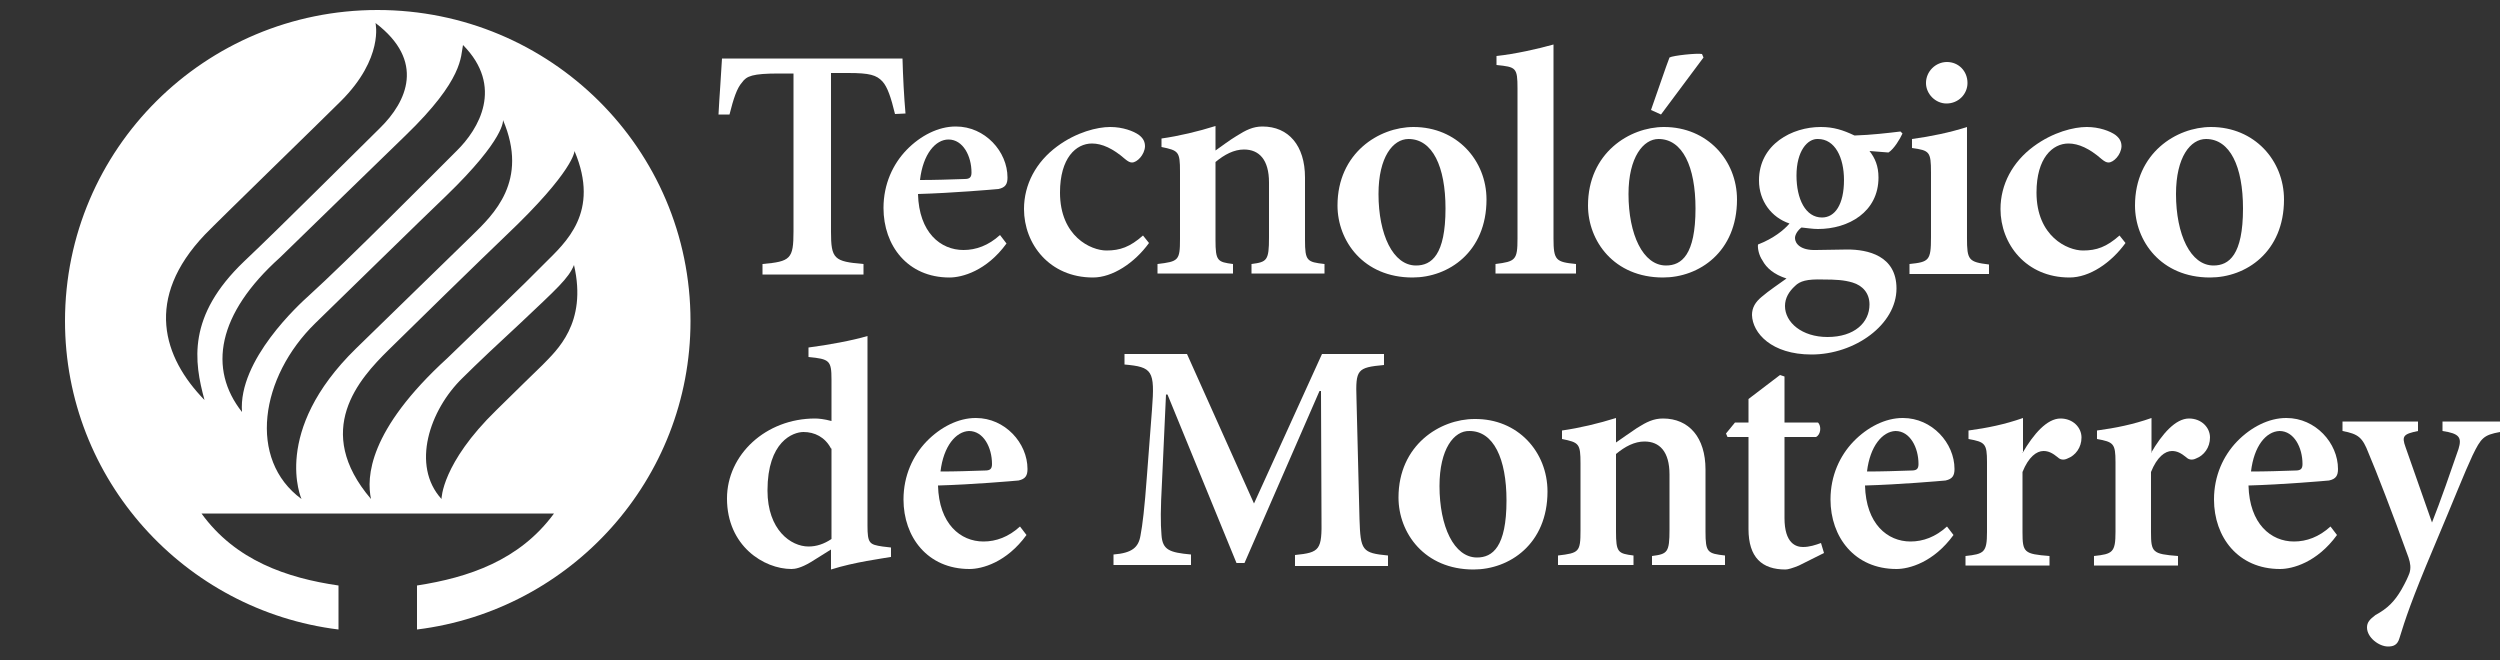 <svg width="500" height="132" viewBox="0 0 500 132" fill="none" xmlns="http://www.w3.org/2000/svg">
<rect x="0" y="0" width="500" height="132" fill="#333333" stroke="none"/>
<path fill-rule="evenodd" clip-rule="evenodd" d="M108.9 52.7C104.7 57 96.3 65 89.5 71.6C73.6 86.1 73.3 95.5 74.2 99.8C62.5 86.1 71.8 75.8 77.7 70C80.4 67.3 97.3 50.8 101.2 47.1C114.9 34.1 114.9 30.2 114.9 30.2C120.1 42.5 113.1 48.5 108.9 52.7ZM108.5 73C104.3 77.1 106 75.4 99.3 82C88.3 92.7 88.3 99.8 88.3 99.8C82.2 93.1 85.9 82 92.5 75.6C95.2 72.9 100.3 68.1 104 64.7C111.4 57.7 113.7 55.7 114.8 53C117.5 64.7 111.3 70.1 108.5 73ZM63.1 64.6C66.1 61.7 85.5 42.7 89.2 39.2C101.2 27.6 100.6 24 100.6 24C105.8 36.2 98.7 42.9 94.4 47.1C89.8 51.6 78 63.1 71.2 69.7C54.2 86.3 60.3 99.8 60.3 99.8C49.5 91.9 52 75.4 63.1 64.6ZM56 51.5C59.1 48.5 75.5 32.5 81.1 27.1C92.8 15.8 92.1 11.3 92.6 9C100.8 17.3 95.8 25.8 91.3 30.2C87.5 34 69.2 52.4 61.8 59.1C59.9 60.8 47.6 72 48.4 82.4C41.6 73.8 43.4 62.8 56 51.5ZM41 46.9C43.8 44 64.6 23.8 68.2 20.2C76.8 11.6 75.1 4.6 75.1 4.6C85.1 12.2 81.4 20.3 76 25.6C71.6 29.9 56 45.5 48.8 52.3C37.4 63.2 38.8 72.3 40.9 80C32.6 71.5 28.8 59.7 41 46.9ZM75.5 2C41 2 13 29.8 13 64.2C13 95.9 36.9 122.1 67.7 125.9V117.1C57.4 115.6 47.1 112.1 40.3 102.7H110.8C103.9 112.1 93.7 115.5 83.4 117.1V125.9C114.2 122.1 138.1 95.9 138.1 64.2C138.1 29.8 110.1 2 75.5 2Z" fill="white"/>
<path fill-rule="evenodd" clip-rule="evenodd" d="M183.999 36.001C186.999 36.001 189.899 35.901 192.899 35.801C193.899 35.801 194.299 35.501 194.299 34.501C194.299 31.201 192.599 27.901 189.699 27.901C187.099 27.901 184.599 30.801 183.999 36.001ZM201.299 48.701C197.299 54.201 192.399 55.501 189.899 55.501C181.499 55.501 176.699 49.101 176.699 41.601C176.699 36.801 178.599 32.801 181.299 30.001C184.099 27.101 187.699 25.301 191.099 25.301H191.199C196.999 25.301 201.499 30.301 201.499 35.501C201.499 36.801 201.099 37.501 199.699 37.801C198.599 37.901 190.599 38.601 183.599 38.801C183.799 46.501 188.099 50.001 192.699 50.001C195.199 50.001 197.699 49.101 199.999 47.001L201.299 48.701Z" fill="white"/>
<path fill-rule="evenodd" clip-rule="evenodd" d="M229.799 48.6C226.899 52.6 222.499 55.5 218.599 55.5C209.899 55.5 204.799 48.8 204.799 41.8C204.799 36.9 207.199 32.4 211.399 29.3C215.299 26.4 219.499 25.4 221.999 25.4H222.099C224.499 25.4 226.699 26.2 227.799 27C228.699 27.7 228.999 28.4 228.999 29.3C228.899 31 227.399 32.5 226.399 32.5C225.999 32.5 225.599 32.3 224.999 31.8C222.599 29.7 220.399 28.7 218.399 28.7C215.199 28.7 211.999 31.6 211.999 38.5C211.999 47.3 218.199 50.1 221.299 50.1C223.999 50.1 225.999 49.4 228.599 47.1L229.799 48.6Z" fill="white"/>
<path fill-rule="evenodd" clip-rule="evenodd" d="M250.3 54.701V52.801C253.4 52.401 253.8 52.101 253.8 47.501V36.501C253.8 31.901 251.8 29.901 248.8 29.901C246.8 29.901 244.9 30.901 243.1 32.401V48.001C243.1 52.201 243.5 52.401 246.6 52.801V54.701H231.5V52.801C235.7 52.301 236 52.101 236 47.801V34.301C236 30.301 235.7 30.101 232.3 29.401V27.701C235.8 27.201 239.6 26.301 243.1 25.201V30.101C244.4 29.201 245.8 28.101 247.3 27.201C249.2 26.001 250.6 25.301 252.5 25.301C257.7 25.301 261 29.101 261 35.501V48.001C261 52.201 261.4 52.401 264.9 52.801V54.701H250.3Z" fill="white"/>
<path fill-rule="evenodd" clip-rule="evenodd" d="M275.7 38.8C275.7 46.9 278.6 53.1 283.2 53.1C286.3 53.1 289.1 51 289.1 41.7C289.1 33.3 286.5 27.8 281.7 27.8C278.6 27.8 275.7 31.4 275.7 38.8ZM297.3 39.9C297.3 50.4 289.7 55.5 282.5 55.5C272.7 55.5 267.5 48.2 267.5 41.1C267.5 30.6 275.8 25.4 282.7 25.4C291.4 25.4 297.3 32.1 297.3 39.9Z" fill="white"/>
<path fill-rule="evenodd" clip-rule="evenodd" d="M299.1 54.7V52.8C303.1 52.3 303.5 52 303.5 47.7V17.7C303.5 13.5 303.2 13.4 299.3 13V11.2C303 10.8 307.5 9.8 310.7 8.9V47.7C310.7 52.1 311.2 52.4 315.2 52.8V54.7H299.1Z" fill="white"/>
<path fill-rule="evenodd" clip-rule="evenodd" d="M330.2 21.999C331.2 19.199 333.4 12.699 333.9 11.499C334.6 11.099 339.4 10.599 340.4 10.799L340.7 11.499L332.2 22.899L330.2 21.999ZM325.7 38.799C325.7 46.899 328.6 53.099 333.2 53.099C336.3 53.099 339.1 50.999 339.1 41.699C339.1 33.299 336.5 27.799 331.7 27.799C328.7 27.799 325.7 31.399 325.7 38.799ZM347.4 39.899C347.4 50.399 339.8 55.499 332.6 55.499C322.8 55.499 317.6 48.199 317.6 41.099C317.6 30.599 325.9 25.399 332.8 25.399C341.5 25.399 347.4 32.099 347.4 39.899Z" fill="white"/>
<path fill-rule="evenodd" clip-rule="evenodd" d="M359.298 35.1C359.298 39.8 361.098 43.5 364.398 43.5C366.998 43.5 368.798 40.9 368.798 36C368.798 31.5 366.998 27.8 363.598 27.8C361.498 27.7 359.298 30.2 359.298 35.1ZM358.998 57.2C357.798 58.3 356.998 59.6 356.998 61.2C356.998 64.5 360.398 67.4 365.498 67.4C370.898 67.4 373.898 64.5 373.898 60.9C373.898 58.6 372.498 57.1 370.498 56.5C368.798 56 367.198 55.9 364.598 55.9C361.398 55.8 359.998 56.2 358.998 57.2ZM380.498 26.7C379.998 27.8 378.798 29.8 377.698 30.5L373.898 30.2C374.998 31.6 375.698 33.2 375.698 35.5C375.698 42.4 369.698 45.8 363.598 45.8C362.498 45.8 361.398 45.6 360.298 45.5C359.598 46 358.998 46.9 358.998 47.6C358.998 48.7 360.098 50.1 363.198 50C365.398 50 367.398 49.9 369.498 49.9C373.498 49.9 379.298 51.1 379.298 57.7C379.298 64.9 370.998 70.9 362.298 70.9C354.298 70.9 350.498 66.6 350.398 63C350.398 61.5 351.098 60.4 352.298 59.4C353.798 58.1 355.798 56.8 357.298 55.7C354.798 54.9 353.298 53.6 352.498 52.1C351.798 51.1 351.498 49.7 351.598 48.9C354.698 47.7 356.798 46 357.898 44.7C354.298 43.5 351.798 40.2 351.798 36.1C351.798 28.8 358.498 25.4 364.098 25.4H364.198C366.698 25.4 368.598 26 370.898 27.1C374.198 27 377.598 26.6 380.098 26.3L380.498 26.7Z" fill="white"/>
<path fill-rule="evenodd" clip-rule="evenodd" d="M385.198 16.6C385.198 14.3 387.098 12.4 389.398 12.4C391.698 12.4 393.498 14.2 393.498 16.6C393.498 18.8 391.698 20.7 389.298 20.7C387.098 20.7 385.198 18.8 385.198 16.6ZM381.898 54.7V52.8C385.798 52.4 386.198 52.1 386.198 47.5V34.5C386.198 30.3 385.898 30.1 382.398 29.6V27.8C386.098 27.3 389.998 26.5 393.398 25.4V47.6C393.398 52 393.698 52.4 397.798 52.9V54.8H381.898V54.7Z" fill="white"/>
<path fill-rule="evenodd" clip-rule="evenodd" d="M425.1 48.6C422.2 52.6 417.9 55.5 413.9 55.5C405.2 55.5 400.1 48.8 400.1 41.8C400.1 36.9 402.5 32.4 406.7 29.3C410.6 26.4 414.8 25.4 417.3 25.4H417.4C419.8 25.4 422 26.2 423.1 27C424 27.7 424.3 28.4 424.3 29.3C424.2 31 422.7 32.5 421.7 32.5C421.3 32.5 420.9 32.3 420.3 31.8C417.9 29.7 415.7 28.7 413.7 28.7C410.5 28.7 407.3 31.6 407.3 38.5C407.3 47.3 413.5 50.1 416.6 50.1C419.3 50.1 421.3 49.4 423.9 47.1L425.1 48.6Z" fill="white"/>
<path fill-rule="evenodd" clip-rule="evenodd" d="M435.2 38.8C435.2 46.9 438.1 53.1 442.7 53.1C445.8 53.1 448.6 51 448.6 41.7C448.6 33.3 446 27.8 441.2 27.8C438.1 27.8 435.2 31.4 435.2 38.8ZM456.8 39.9C456.8 50.4 449.2 55.5 442 55.5C432.2 55.5 427 48.2 427 41.1C427 30.6 435.3 25.4 442.2 25.4C450.9 25.4 456.8 32.1 456.8 39.9Z" fill="white"/>
<path fill-rule="evenodd" clip-rule="evenodd" d="M166.198 89.701C164.998 87.401 162.898 86.401 160.698 86.401C158.598 86.401 153.498 88.301 153.498 98.101C153.498 106.001 158.198 109.301 161.698 109.301C163.298 109.301 164.798 108.801 166.298 107.801V89.701H166.198ZM178.098 111.401C176.498 111.701 170.898 112.401 166.198 113.901V109.901L162.198 112.401C160.198 113.601 158.998 113.801 158.298 113.801C152.798 113.801 145.398 109.201 145.398 99.701C145.398 90.901 153.198 83.701 162.998 83.701C163.698 83.701 164.798 83.801 166.298 84.201V75.901C166.298 72.101 165.898 71.801 161.698 71.401V69.501C165.598 69.001 170.498 68.101 173.498 67.201V105.101C173.498 108.701 173.898 108.901 176.498 109.301L178.198 109.501V111.401H178.098Z" fill="white"/>
<path fill-rule="evenodd" clip-rule="evenodd" d="M188.099 94.3C191.099 94.3 193.999 94.2 196.999 94.1C197.999 94.1 198.399 93.8 198.399 92.8C198.399 89.5 196.699 86.2 193.799 86.2C191.199 86.3 188.699 89.2 188.099 94.3ZM205.299 107C201.299 112.5 196.399 113.8 193.899 113.8C185.499 113.8 180.699 107.4 180.699 99.9C180.699 95.1 182.599 91.1 185.299 88.3C188.099 85.4 191.699 83.6 195.099 83.6H195.199C200.999 83.6 205.499 88.6 205.499 93.8C205.499 95.1 205.099 95.8 203.699 96.1C202.599 96.2 194.599 96.9 187.599 97.1C187.799 104.8 192.099 108.3 196.699 108.3C199.199 108.3 201.699 107.4 203.999 105.3L205.299 107Z" fill="white"/>
<path fill-rule="evenodd" clip-rule="evenodd" d="M258.999 113.101V111.001C263.999 110.501 264.399 110.001 264.299 103.701L264.199 78.201H263.899L248.899 112.601H247.299L233.499 78.901H233.199L232.399 96.401C232.099 101.801 232.099 104.701 232.299 107.001C232.499 110.001 233.899 110.501 238.199 110.901V113.001H222.699V110.901C226.399 110.601 227.699 109.501 228.099 107.101C228.499 105.001 228.899 101.801 229.399 95.001L230.399 81.901C230.999 74.101 230.499 73.401 224.899 72.901V70.801H237.399L250.799 100.701L264.399 70.801H276.799V73.001C271.399 73.501 271.099 73.901 271.299 79.801L271.899 103.801C272.099 110.101 272.399 110.601 277.599 111.101V113.201H258.999" fill="white"/>
<path fill-rule="evenodd" clip-rule="evenodd" d="M287.899 97.2C287.899 105.3 290.799 111.5 295.399 111.5C298.499 111.5 301.299 109.4 301.299 100.1C301.299 91.7 298.699 86.2 293.899 86.2C290.799 86.1 287.899 89.8 287.899 97.2ZM309.499 98.3C309.499 108.8 301.899 113.9 294.699 113.9C284.899 113.9 279.699 106.6 279.699 99.5C279.699 89 287.999 83.8 294.899 83.8C303.599 83.7 309.499 90.4 309.499 98.3Z" fill="white"/>
<path fill-rule="evenodd" clip-rule="evenodd" d="M330.4 113.1V111.2C333.5 110.8 333.9 110.5 333.9 105.9V94.9C333.9 90.3 331.9 88.3 328.9 88.3C326.9 88.3 325 89.3 323.2 90.8V106.3C323.2 110.5 323.6 110.7 326.7 111.1V113H311.6V111.1C315.8 110.6 316.1 110.4 316.1 106.1V92.7C316.1 88.7 315.8 88.5 312.4 87.8V86.1C315.9 85.6 319.7 84.7 323.2 83.6V88.5C324.5 87.6 325.9 86.6 327.4 85.6C329.3 84.4 330.7 83.7 332.6 83.7C337.8 83.7 341.1 87.5 341.1 93.9V106.3C341.1 110.5 341.5 110.7 345 111.1V113H330.4" fill="white"/>
<path fill-rule="evenodd" clip-rule="evenodd" d="M359.799 113.1C358.599 113.6 357.599 113.9 357.099 113.9C352.399 113.9 349.699 111.5 349.699 105.8V87.4H345.499L345.199 86.7L346.999 84.5H349.699V79.8L355.999 75L356.899 75.3V84.5H363.599C364.299 85.2 364.199 86.9 363.199 87.4H356.899V103.6C356.899 108.7 359.199 109.4 360.599 109.4C361.899 109.4 363.099 109 364.199 108.6L364.799 110.6L359.799 113.1Z" fill="white"/>
<path fill-rule="evenodd" clip-rule="evenodd" d="M373.4 94.3C376.4 94.3 379.3 94.2 382.3 94.1C383.3 94.1 383.7 93.8 383.7 92.8C383.7 89.5 382 86.2 379.1 86.2C376.5 86.3 374 89.2 373.4 94.3ZM390.7 107C386.7 112.5 381.8 113.8 379.3 113.8C370.9 113.8 366.1 107.4 366.1 99.9C366.1 95.1 368 91.1 370.7 88.3C373.5 85.4 377.1 83.6 380.5 83.6H380.6C386.4 83.6 390.9 88.6 390.9 93.8C390.9 95.1 390.5 95.8 389.1 96.1C388 96.2 380 96.9 373 97.1C373.2 104.8 377.5 108.3 382.1 108.3C384.6 108.3 387.1 107.4 389.4 105.3L390.7 107Z" fill="white"/>
<path fill-rule="evenodd" clip-rule="evenodd" d="M404.5 90.6C406.7 86.8 409.4 83.7 412.1 83.7C414.6 83.7 416.3 85.5 416.3 87.5C416.3 89.5 415.1 91.1 413.5 91.7C412.7 92.1 412 91.9 411.6 91.5C410.5 90.6 409.7 90.2 408.7 90.2C407.3 90.2 405.7 91.4 404.5 94.4V106.4C404.5 110.5 404.8 110.8 409.9 111.2V113.1H393.1V111.2C396.8 110.8 397.4 110.5 397.4 106.4V92.4C397.4 88.7 397 88.4 393.7 87.8V86.1C397.4 85.6 400.9 84.9 404.6 83.6V90.6H404.5Z" fill="white"/>
<path fill-rule="evenodd" clip-rule="evenodd" d="M430.199 90.6C432.399 86.8 435.099 83.7 437.799 83.7C440.299 83.7 441.999 85.5 441.999 87.5C441.999 89.5 440.799 91.1 439.199 91.7C438.399 92.1 437.699 91.9 437.299 91.5C436.199 90.6 435.399 90.2 434.399 90.2C432.999 90.2 431.399 91.4 430.199 94.4V106.4C430.199 110.5 430.499 110.8 435.599 111.2V113.1H418.799V111.2C422.499 110.8 423.099 110.5 423.099 106.4V92.4C423.099 88.7 422.699 88.4 419.399 87.8V86.1C423.099 85.6 426.599 84.9 430.299 83.6V90.6H430.199Z" fill="white"/>
<path fill-rule="evenodd" clip-rule="evenodd" d="M450.199 94.3C453.199 94.3 456.099 94.2 459.099 94.1C460.099 94.1 460.499 93.8 460.499 92.8C460.499 89.5 458.799 86.2 455.899 86.2C453.199 86.3 450.799 89.2 450.199 94.3ZM467.399 107C463.399 112.5 458.499 113.8 455.999 113.8C447.599 113.8 442.799 107.4 442.799 99.9C442.799 95.1 444.699 91.1 447.399 88.3C450.199 85.4 453.799 83.6 457.199 83.6H457.299C463.099 83.6 467.599 88.6 467.599 93.8C467.599 95.1 467.199 95.8 465.799 96.1C464.699 96.2 456.699 96.9 449.699 97.1C449.899 104.8 454.199 108.3 458.799 108.3C461.299 108.3 463.799 107.4 466.099 105.3L467.399 107Z" fill="white"/>
<path fill-rule="evenodd" clip-rule="evenodd" d="M500 86.401C496.7 87.001 496.2 87.601 494.5 91.101C492.9 94.501 490.8 99.901 486.7 109.601C482.3 120.001 481 124.001 479.9 127.601C479.5 129.001 478.7 129.301 477.6 129.301C475.8 129.301 473.4 127.501 473.4 125.501C473.4 124.501 473.9 123.901 475.1 123.001C477.5 121.701 478.9 120.301 480.3 117.901C481.2 116.301 481.6 115.401 481.9 114.601C482.2 113.601 482.1 112.701 481.7 111.501C478.6 102.901 475.2 94.101 473.7 90.601C472.5 87.501 471.7 86.801 468.5 86.201V84.301H483.6V86.201C480.7 86.801 480.3 87.201 481.1 89.401L486.4 104.501C488 100.501 490.4 93.601 491.7 89.801C492.4 87.501 491.9 86.701 488.5 86.201V84.301H500V86.401Z" fill="white"/>
<path fill-rule="evenodd" clip-rule="evenodd" d="M144.399 11.701C144.199 15.501 143.899 19.001 143.699 22.901H145.899C146.699 19.701 147.399 17.601 148.399 16.501C149.299 15.201 150.499 14.701 155.799 14.701H158.699V46.301C158.699 51.801 158.099 52.301 152.499 52.801V54.901H172.699V52.801C166.799 52.301 166.199 51.801 166.199 46.301V14.601H169.699C173.899 14.601 175.299 15.001 176.499 16.301C177.499 17.401 178.199 19.501 178.999 22.801L181.099 22.701C180.799 19.301 180.599 15.401 180.499 11.701H144.399Z" fill="white"/>
</svg>
